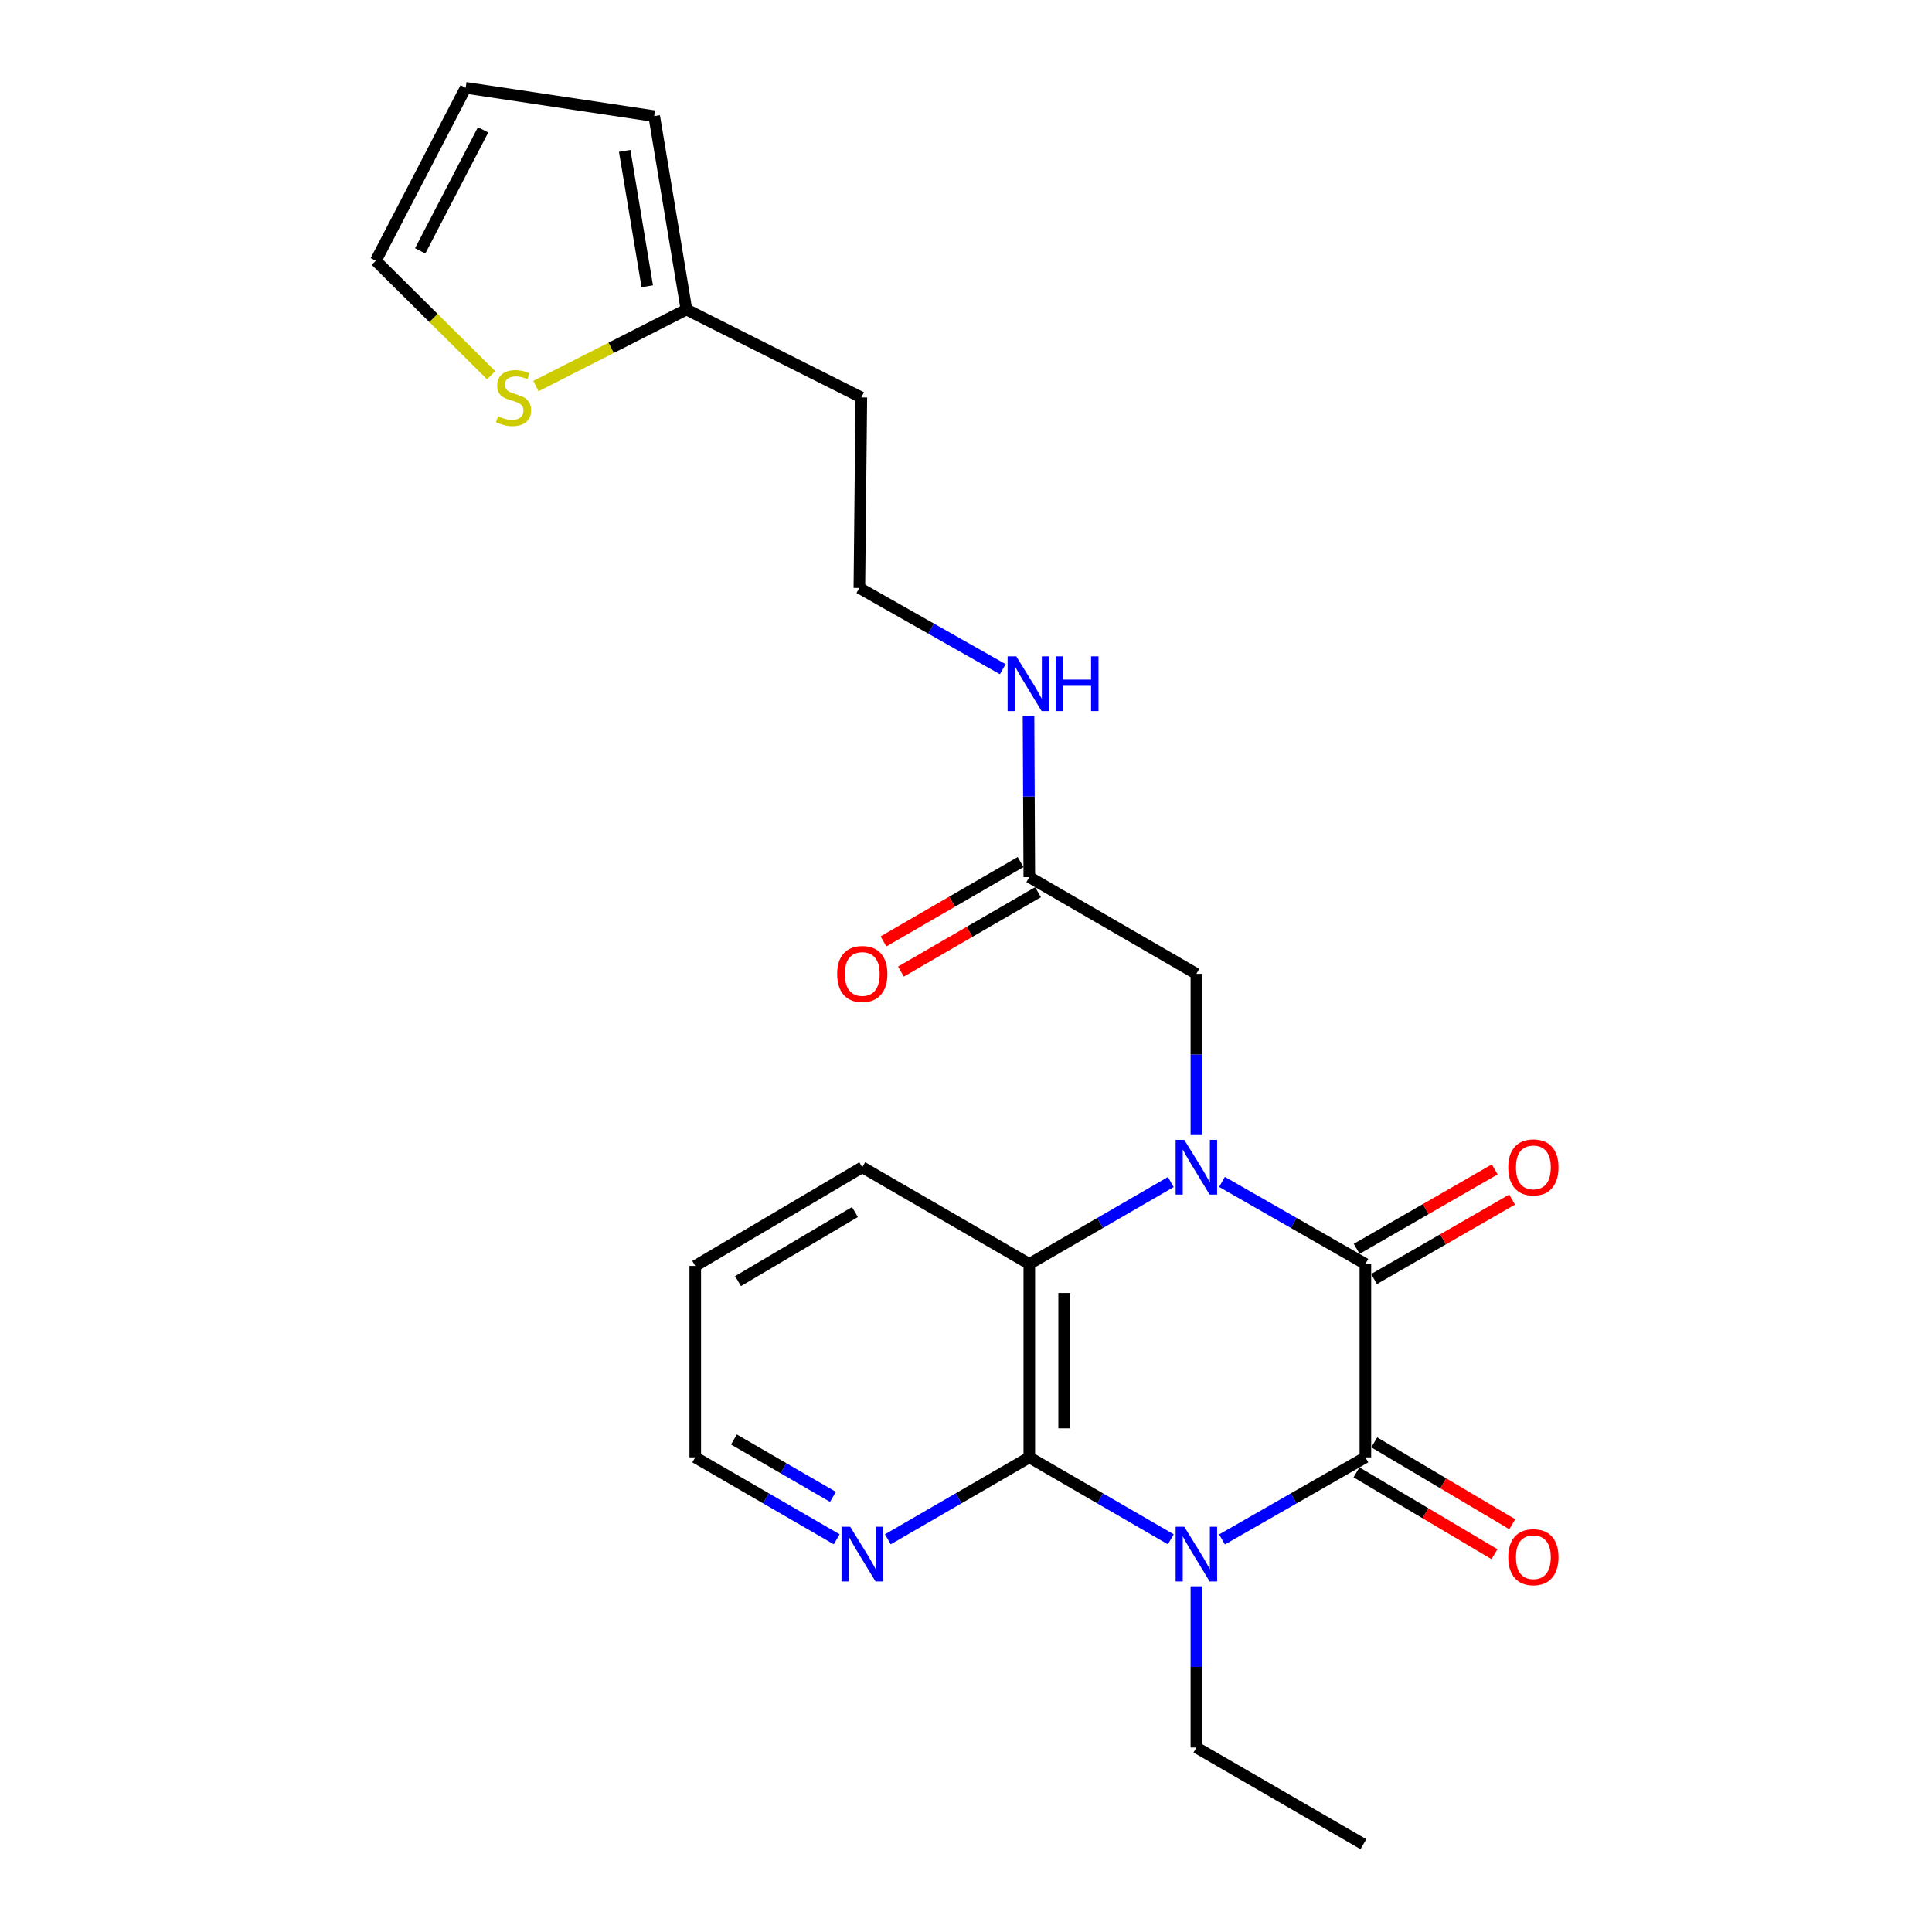 <?xml version='1.0' encoding='iso-8859-1'?>
<svg version='1.1' baseProfile='full'
              xmlns='http://www.w3.org/2000/svg'
                      xmlns:rdkit='http://www.rdkit.org/xml'
                      xmlns:xlink='http://www.w3.org/1999/xlink'
                  xml:space='preserve'
width='1000px' height='1000px' viewBox='0 0 1000 1000'>
<!-- END OF HEADER -->
<rect style='opacity:1.0;fill:#FFFFFF;stroke:none' width='1000' height='1000' x='0' y='0'> </rect>
<path class='bond-1' d='M 632.507,611.748 L 669.613,632.982' style='fill:none;fill-rule:evenodd;stroke:#0000FF;stroke-width:6px;stroke-linecap:butt;stroke-linejoin:miter;stroke-opacity:1' />
<path class='bond-1' d='M 669.613,632.982 L 706.718,654.216' style='fill:none;fill-rule:evenodd;stroke:#000000;stroke-width:6px;stroke-linecap:butt;stroke-linejoin:miter;stroke-opacity:1' />
<path class='bond-4' d='M 606.009,611.823 L 569.388,633.019' style='fill:none;fill-rule:evenodd;stroke:#0000FF;stroke-width:6px;stroke-linecap:butt;stroke-linejoin:miter;stroke-opacity:1' />
<path class='bond-4' d='M 569.388,633.019 L 532.768,654.216' style='fill:none;fill-rule:evenodd;stroke:#000000;stroke-width:6px;stroke-linecap:butt;stroke-linejoin:miter;stroke-opacity:1' />
<path class='bond-5' d='M 619.247,587.497 L 619.247,545.772' style='fill:none;fill-rule:evenodd;stroke:#0000FF;stroke-width:6px;stroke-linecap:butt;stroke-linejoin:miter;stroke-opacity:1' />
<path class='bond-5' d='M 619.247,545.772 L 619.247,504.047' style='fill:none;fill-rule:evenodd;stroke:#000000;stroke-width:6px;stroke-linecap:butt;stroke-linejoin:miter;stroke-opacity:1' />
<path class='bond-0' d='M 606.009,796.739 L 569.388,775.529' style='fill:none;fill-rule:evenodd;stroke:#0000FF;stroke-width:6px;stroke-linecap:butt;stroke-linejoin:miter;stroke-opacity:1' />
<path class='bond-0' d='M 569.388,775.529 L 532.768,754.319' style='fill:none;fill-rule:evenodd;stroke:#000000;stroke-width:6px;stroke-linecap:butt;stroke-linejoin:miter;stroke-opacity:1' />
<path class='bond-16' d='M 619.247,821.069 L 619.247,862.789' style='fill:none;fill-rule:evenodd;stroke:#0000FF;stroke-width:6px;stroke-linecap:butt;stroke-linejoin:miter;stroke-opacity:1' />
<path class='bond-16' d='M 619.247,862.789 L 619.247,904.509' style='fill:none;fill-rule:evenodd;stroke:#000000;stroke-width:6px;stroke-linecap:butt;stroke-linejoin:miter;stroke-opacity:1' />
<path class='bond-24' d='M 632.507,796.813 L 669.613,775.566' style='fill:none;fill-rule:evenodd;stroke:#0000FF;stroke-width:6px;stroke-linecap:butt;stroke-linejoin:miter;stroke-opacity:1' />
<path class='bond-24' d='M 669.613,775.566 L 706.718,754.319' style='fill:none;fill-rule:evenodd;stroke:#000000;stroke-width:6px;stroke-linecap:butt;stroke-linejoin:miter;stroke-opacity:1' />
<path class='bond-2' d='M 706.718,654.216 L 706.718,754.319' style='fill:none;fill-rule:evenodd;stroke:#000000;stroke-width:6px;stroke-linecap:butt;stroke-linejoin:miter;stroke-opacity:1' />
<path class='bond-10' d='M 711.216,662.03 L 746.937,641.466' style='fill:none;fill-rule:evenodd;stroke:#000000;stroke-width:6px;stroke-linecap:butt;stroke-linejoin:miter;stroke-opacity:1' />
<path class='bond-10' d='M 746.937,641.466 L 782.658,620.901' style='fill:none;fill-rule:evenodd;stroke:#FF0000;stroke-width:6px;stroke-linecap:butt;stroke-linejoin:miter;stroke-opacity:1' />
<path class='bond-10' d='M 702.22,646.403 L 737.941,625.839' style='fill:none;fill-rule:evenodd;stroke:#000000;stroke-width:6px;stroke-linecap:butt;stroke-linejoin:miter;stroke-opacity:1' />
<path class='bond-10' d='M 737.941,625.839 L 773.662,605.275' style='fill:none;fill-rule:evenodd;stroke:#FF0000;stroke-width:6px;stroke-linecap:butt;stroke-linejoin:miter;stroke-opacity:1' />
<path class='bond-11' d='M 702.118,762.073 L 737.829,783.261' style='fill:none;fill-rule:evenodd;stroke:#000000;stroke-width:6px;stroke-linecap:butt;stroke-linejoin:miter;stroke-opacity:1' />
<path class='bond-11' d='M 737.829,783.261 L 773.541,804.449' style='fill:none;fill-rule:evenodd;stroke:#FF0000;stroke-width:6px;stroke-linecap:butt;stroke-linejoin:miter;stroke-opacity:1' />
<path class='bond-11' d='M 711.319,746.566 L 747.03,767.754' style='fill:none;fill-rule:evenodd;stroke:#000000;stroke-width:6px;stroke-linecap:butt;stroke-linejoin:miter;stroke-opacity:1' />
<path class='bond-11' d='M 747.03,767.754 L 782.741,788.942' style='fill:none;fill-rule:evenodd;stroke:#FF0000;stroke-width:6px;stroke-linecap:butt;stroke-linejoin:miter;stroke-opacity:1' />
<path class='bond-3' d='M 532.768,754.319 L 532.768,654.216' style='fill:none;fill-rule:evenodd;stroke:#000000;stroke-width:6px;stroke-linecap:butt;stroke-linejoin:miter;stroke-opacity:1' />
<path class='bond-3' d='M 550.799,739.304 L 550.799,669.232' style='fill:none;fill-rule:evenodd;stroke:#000000;stroke-width:6px;stroke-linecap:butt;stroke-linejoin:miter;stroke-opacity:1' />
<path class='bond-6' d='M 532.768,754.319 L 496.157,775.528' style='fill:none;fill-rule:evenodd;stroke:#000000;stroke-width:6px;stroke-linecap:butt;stroke-linejoin:miter;stroke-opacity:1' />
<path class='bond-6' d='M 496.157,775.528 L 459.546,796.737' style='fill:none;fill-rule:evenodd;stroke:#0000FF;stroke-width:6px;stroke-linecap:butt;stroke-linejoin:miter;stroke-opacity:1' />
<path class='bond-20' d='M 532.768,654.216 L 446.308,604.16' style='fill:none;fill-rule:evenodd;stroke:#000000;stroke-width:6px;stroke-linecap:butt;stroke-linejoin:miter;stroke-opacity:1' />
<path class='bond-8' d='M 619.247,504.047 L 532.768,453.99' style='fill:none;fill-rule:evenodd;stroke:#000000;stroke-width:6px;stroke-linecap:butt;stroke-linejoin:miter;stroke-opacity:1' />
<path class='bond-25' d='M 433.071,796.736 L 396.465,775.528' style='fill:none;fill-rule:evenodd;stroke:#0000FF;stroke-width:6px;stroke-linecap:butt;stroke-linejoin:miter;stroke-opacity:1' />
<path class='bond-25' d='M 396.465,775.528 L 359.859,754.319' style='fill:none;fill-rule:evenodd;stroke:#000000;stroke-width:6px;stroke-linecap:butt;stroke-linejoin:miter;stroke-opacity:1' />
<path class='bond-25' d='M 431.128,774.772 L 405.504,759.926' style='fill:none;fill-rule:evenodd;stroke:#0000FF;stroke-width:6px;stroke-linecap:butt;stroke-linejoin:miter;stroke-opacity:1' />
<path class='bond-25' d='M 405.504,759.926 L 379.88,745.08' style='fill:none;fill-rule:evenodd;stroke:#000000;stroke-width:6px;stroke-linecap:butt;stroke-linejoin:miter;stroke-opacity:1' />
<path class='bond-7' d='M 277.396,199.829 L 316.349,180.026' style='fill:none;fill-rule:evenodd;stroke:#CCCC00;stroke-width:6px;stroke-linecap:butt;stroke-linejoin:miter;stroke-opacity:1' />
<path class='bond-7' d='M 316.349,180.026 L 355.301,160.223' style='fill:none;fill-rule:evenodd;stroke:#000000;stroke-width:6px;stroke-linecap:butt;stroke-linejoin:miter;stroke-opacity:1' />
<path class='bond-12' d='M 254.215,194.217 L 224.364,164.588' style='fill:none;fill-rule:evenodd;stroke:#CCCC00;stroke-width:6px;stroke-linecap:butt;stroke-linejoin:miter;stroke-opacity:1' />
<path class='bond-12' d='M 224.364,164.588 L 194.513,134.959' style='fill:none;fill-rule:evenodd;stroke:#000000;stroke-width:6px;stroke-linecap:butt;stroke-linejoin:miter;stroke-opacity:1' />
<path class='bond-15' d='M 528.251,446.188 L 492.77,466.73' style='fill:none;fill-rule:evenodd;stroke:#000000;stroke-width:6px;stroke-linecap:butt;stroke-linejoin:miter;stroke-opacity:1' />
<path class='bond-15' d='M 492.77,466.73 L 457.289,487.272' style='fill:none;fill-rule:evenodd;stroke:#FF0000;stroke-width:6px;stroke-linecap:butt;stroke-linejoin:miter;stroke-opacity:1' />
<path class='bond-15' d='M 537.285,461.793 L 501.804,482.335' style='fill:none;fill-rule:evenodd;stroke:#000000;stroke-width:6px;stroke-linecap:butt;stroke-linejoin:miter;stroke-opacity:1' />
<path class='bond-15' d='M 501.804,482.335 L 466.323,502.877' style='fill:none;fill-rule:evenodd;stroke:#FF0000;stroke-width:6px;stroke-linecap:butt;stroke-linejoin:miter;stroke-opacity:1' />
<path class='bond-17' d='M 532.768,453.99 L 532.563,412.27' style='fill:none;fill-rule:evenodd;stroke:#000000;stroke-width:6px;stroke-linecap:butt;stroke-linejoin:miter;stroke-opacity:1' />
<path class='bond-17' d='M 532.563,412.27 L 532.359,370.55' style='fill:none;fill-rule:evenodd;stroke:#0000FF;stroke-width:6px;stroke-linecap:butt;stroke-linejoin:miter;stroke-opacity:1' />
<path class='bond-9' d='M 355.301,160.223 L 445.828,205.721' style='fill:none;fill-rule:evenodd;stroke:#000000;stroke-width:6px;stroke-linecap:butt;stroke-linejoin:miter;stroke-opacity:1' />
<path class='bond-13' d='M 355.301,160.223 L 338.622,60.11' style='fill:none;fill-rule:evenodd;stroke:#000000;stroke-width:6px;stroke-linecap:butt;stroke-linejoin:miter;stroke-opacity:1' />
<path class='bond-13' d='M 335.013,148.169 L 323.338,78.09' style='fill:none;fill-rule:evenodd;stroke:#000000;stroke-width:6px;stroke-linecap:butt;stroke-linejoin:miter;stroke-opacity:1' />
<path class='bond-26' d='M 194.513,134.959 L 241.024,45.455' style='fill:none;fill-rule:evenodd;stroke:#000000;stroke-width:6px;stroke-linecap:butt;stroke-linejoin:miter;stroke-opacity:1' />
<path class='bond-26' d='M 217.49,129.848 L 250.047,67.195' style='fill:none;fill-rule:evenodd;stroke:#000000;stroke-width:6px;stroke-linecap:butt;stroke-linejoin:miter;stroke-opacity:1' />
<path class='bond-14' d='M 338.622,60.11 L 241.024,45.455' style='fill:none;fill-rule:evenodd;stroke:#000000;stroke-width:6px;stroke-linecap:butt;stroke-linejoin:miter;stroke-opacity:1' />
<path class='bond-22' d='M 619.247,904.509 L 705.697,954.545' style='fill:none;fill-rule:evenodd;stroke:#000000;stroke-width:6px;stroke-linecap:butt;stroke-linejoin:miter;stroke-opacity:1' />
<path class='bond-19' d='M 519.023,346.377 L 481.915,325.35' style='fill:none;fill-rule:evenodd;stroke:#0000FF;stroke-width:6px;stroke-linecap:butt;stroke-linejoin:miter;stroke-opacity:1' />
<path class='bond-19' d='M 481.915,325.35 L 444.806,304.322' style='fill:none;fill-rule:evenodd;stroke:#000000;stroke-width:6px;stroke-linecap:butt;stroke-linejoin:miter;stroke-opacity:1' />
<path class='bond-18' d='M 445.828,205.721 L 444.806,304.322' style='fill:none;fill-rule:evenodd;stroke:#000000;stroke-width:6px;stroke-linecap:butt;stroke-linejoin:miter;stroke-opacity:1' />
<path class='bond-23' d='M 446.308,604.16 L 359.859,655.238' style='fill:none;fill-rule:evenodd;stroke:#000000;stroke-width:6px;stroke-linecap:butt;stroke-linejoin:miter;stroke-opacity:1' />
<path class='bond-23' d='M 442.513,627.346 L 381.999,663.1' style='fill:none;fill-rule:evenodd;stroke:#000000;stroke-width:6px;stroke-linecap:butt;stroke-linejoin:miter;stroke-opacity:1' />
<path class='bond-21' d='M 359.859,754.319 L 359.859,655.238' style='fill:none;fill-rule:evenodd;stroke:#000000;stroke-width:6px;stroke-linecap:butt;stroke-linejoin:miter;stroke-opacity:1' />
<path  class='atom-0' d='M 612.987 590
L 622.267 605
Q 623.187 606.48, 624.667 609.16
Q 626.147 611.84, 626.227 612
L 626.227 590
L 629.987 590
L 629.987 618.32
L 626.107 618.32
L 616.147 601.92
Q 614.987 600, 613.747 597.8
Q 612.547 595.6, 612.187 594.92
L 612.187 618.32
L 608.507 618.32
L 608.507 590
L 612.987 590
' fill='#0000FF'/>
<path  class='atom-1' d='M 612.987 790.246
L 622.267 805.246
Q 623.187 806.726, 624.667 809.406
Q 626.147 812.086, 626.227 812.246
L 626.227 790.246
L 629.987 790.246
L 629.987 818.566
L 626.107 818.566
L 616.147 802.166
Q 614.987 800.246, 613.747 798.046
Q 612.547 795.846, 612.187 795.166
L 612.187 818.566
L 608.507 818.566
L 608.507 790.246
L 612.987 790.246
' fill='#0000FF'/>
<path  class='atom-7' d='M 440.048 790.246
L 449.328 805.246
Q 450.248 806.726, 451.728 809.406
Q 453.208 812.086, 453.288 812.246
L 453.288 790.246
L 457.048 790.246
L 457.048 818.566
L 453.168 818.566
L 443.208 802.166
Q 442.048 800.246, 440.808 798.046
Q 439.608 795.846, 439.248 795.166
L 439.248 818.566
L 435.568 818.566
L 435.568 790.246
L 440.048 790.246
' fill='#0000FF'/>
<path  class='atom-8' d='M 257.806 215.441
Q 258.126 215.561, 259.446 216.121
Q 260.766 216.681, 262.206 217.041
Q 263.686 217.361, 265.126 217.361
Q 267.806 217.361, 269.366 216.081
Q 270.926 214.761, 270.926 212.481
Q 270.926 210.921, 270.126 209.961
Q 269.366 209.001, 268.166 208.481
Q 266.966 207.961, 264.966 207.361
Q 262.446 206.601, 260.926 205.881
Q 259.446 205.161, 258.366 203.641
Q 257.326 202.121, 257.326 199.561
Q 257.326 196.001, 259.726 193.801
Q 262.166 191.601, 266.966 191.601
Q 270.246 191.601, 273.966 193.161
L 273.046 196.241
Q 269.646 194.841, 267.086 194.841
Q 264.326 194.841, 262.806 196.001
Q 261.286 197.121, 261.326 199.081
Q 261.326 200.601, 262.086 201.521
Q 262.886 202.441, 264.006 202.961
Q 265.166 203.481, 267.086 204.081
Q 269.646 204.881, 271.166 205.681
Q 272.686 206.481, 273.766 208.121
Q 274.886 209.721, 274.886 212.481
Q 274.886 216.401, 272.246 218.521
Q 269.646 220.601, 265.286 220.601
Q 262.766 220.601, 260.846 220.041
Q 258.966 219.521, 256.726 218.601
L 257.806 215.441
' fill='#CCCC00'/>
<path  class='atom-11' d='M 780.669 604.24
Q 780.669 597.44, 784.029 593.64
Q 787.389 589.84, 793.669 589.84
Q 799.949 589.84, 803.309 593.64
Q 806.669 597.44, 806.669 604.24
Q 806.669 611.12, 803.269 615.04
Q 799.869 618.92, 793.669 618.92
Q 787.429 618.92, 784.029 615.04
Q 780.669 611.16, 780.669 604.24
M 793.669 615.72
Q 797.989 615.72, 800.309 612.84
Q 802.669 609.92, 802.669 604.24
Q 802.669 598.68, 800.309 595.88
Q 797.989 593.04, 793.669 593.04
Q 789.349 593.04, 786.989 595.84
Q 784.669 598.64, 784.669 604.24
Q 784.669 609.96, 786.989 612.84
Q 789.349 615.72, 793.669 615.72
' fill='#FF0000'/>
<path  class='atom-12' d='M 780.669 805.989
Q 780.669 799.189, 784.029 795.389
Q 787.389 791.589, 793.669 791.589
Q 799.949 791.589, 803.309 795.389
Q 806.669 799.189, 806.669 805.989
Q 806.669 812.869, 803.269 816.789
Q 799.869 820.669, 793.669 820.669
Q 787.429 820.669, 784.029 816.789
Q 780.669 812.909, 780.669 805.989
M 793.669 817.469
Q 797.989 817.469, 800.309 814.589
Q 802.669 811.669, 802.669 805.989
Q 802.669 800.429, 800.309 797.629
Q 797.989 794.789, 793.669 794.789
Q 789.349 794.789, 786.989 797.589
Q 784.669 800.389, 784.669 805.989
Q 784.669 811.709, 786.989 814.589
Q 789.349 817.469, 793.669 817.469
' fill='#FF0000'/>
<path  class='atom-16' d='M 433.308 504.127
Q 433.308 497.327, 436.668 493.527
Q 440.028 489.727, 446.308 489.727
Q 452.588 489.727, 455.948 493.527
Q 459.308 497.327, 459.308 504.127
Q 459.308 511.007, 455.908 514.927
Q 452.508 518.807, 446.308 518.807
Q 440.068 518.807, 436.668 514.927
Q 433.308 511.047, 433.308 504.127
M 446.308 515.607
Q 450.628 515.607, 452.948 512.727
Q 455.308 509.807, 455.308 504.127
Q 455.308 498.567, 452.948 495.767
Q 450.628 492.927, 446.308 492.927
Q 441.988 492.927, 439.628 495.727
Q 437.308 498.527, 437.308 504.127
Q 437.308 509.847, 439.628 512.727
Q 441.988 515.607, 446.308 515.607
' fill='#FF0000'/>
<path  class='atom-18' d='M 526.017 339.728
L 535.297 354.728
Q 536.217 356.208, 537.697 358.888
Q 539.177 361.568, 539.257 361.728
L 539.257 339.728
L 543.017 339.728
L 543.017 368.048
L 539.137 368.048
L 529.177 351.648
Q 528.017 349.728, 526.777 347.528
Q 525.577 345.328, 525.217 344.648
L 525.217 368.048
L 521.537 368.048
L 521.537 339.728
L 526.017 339.728
' fill='#0000FF'/>
<path  class='atom-18' d='M 546.417 339.728
L 550.257 339.728
L 550.257 351.768
L 564.737 351.768
L 564.737 339.728
L 568.577 339.728
L 568.577 368.048
L 564.737 368.048
L 564.737 354.968
L 550.257 354.968
L 550.257 368.048
L 546.417 368.048
L 546.417 339.728
' fill='#0000FF'/>
</svg>

